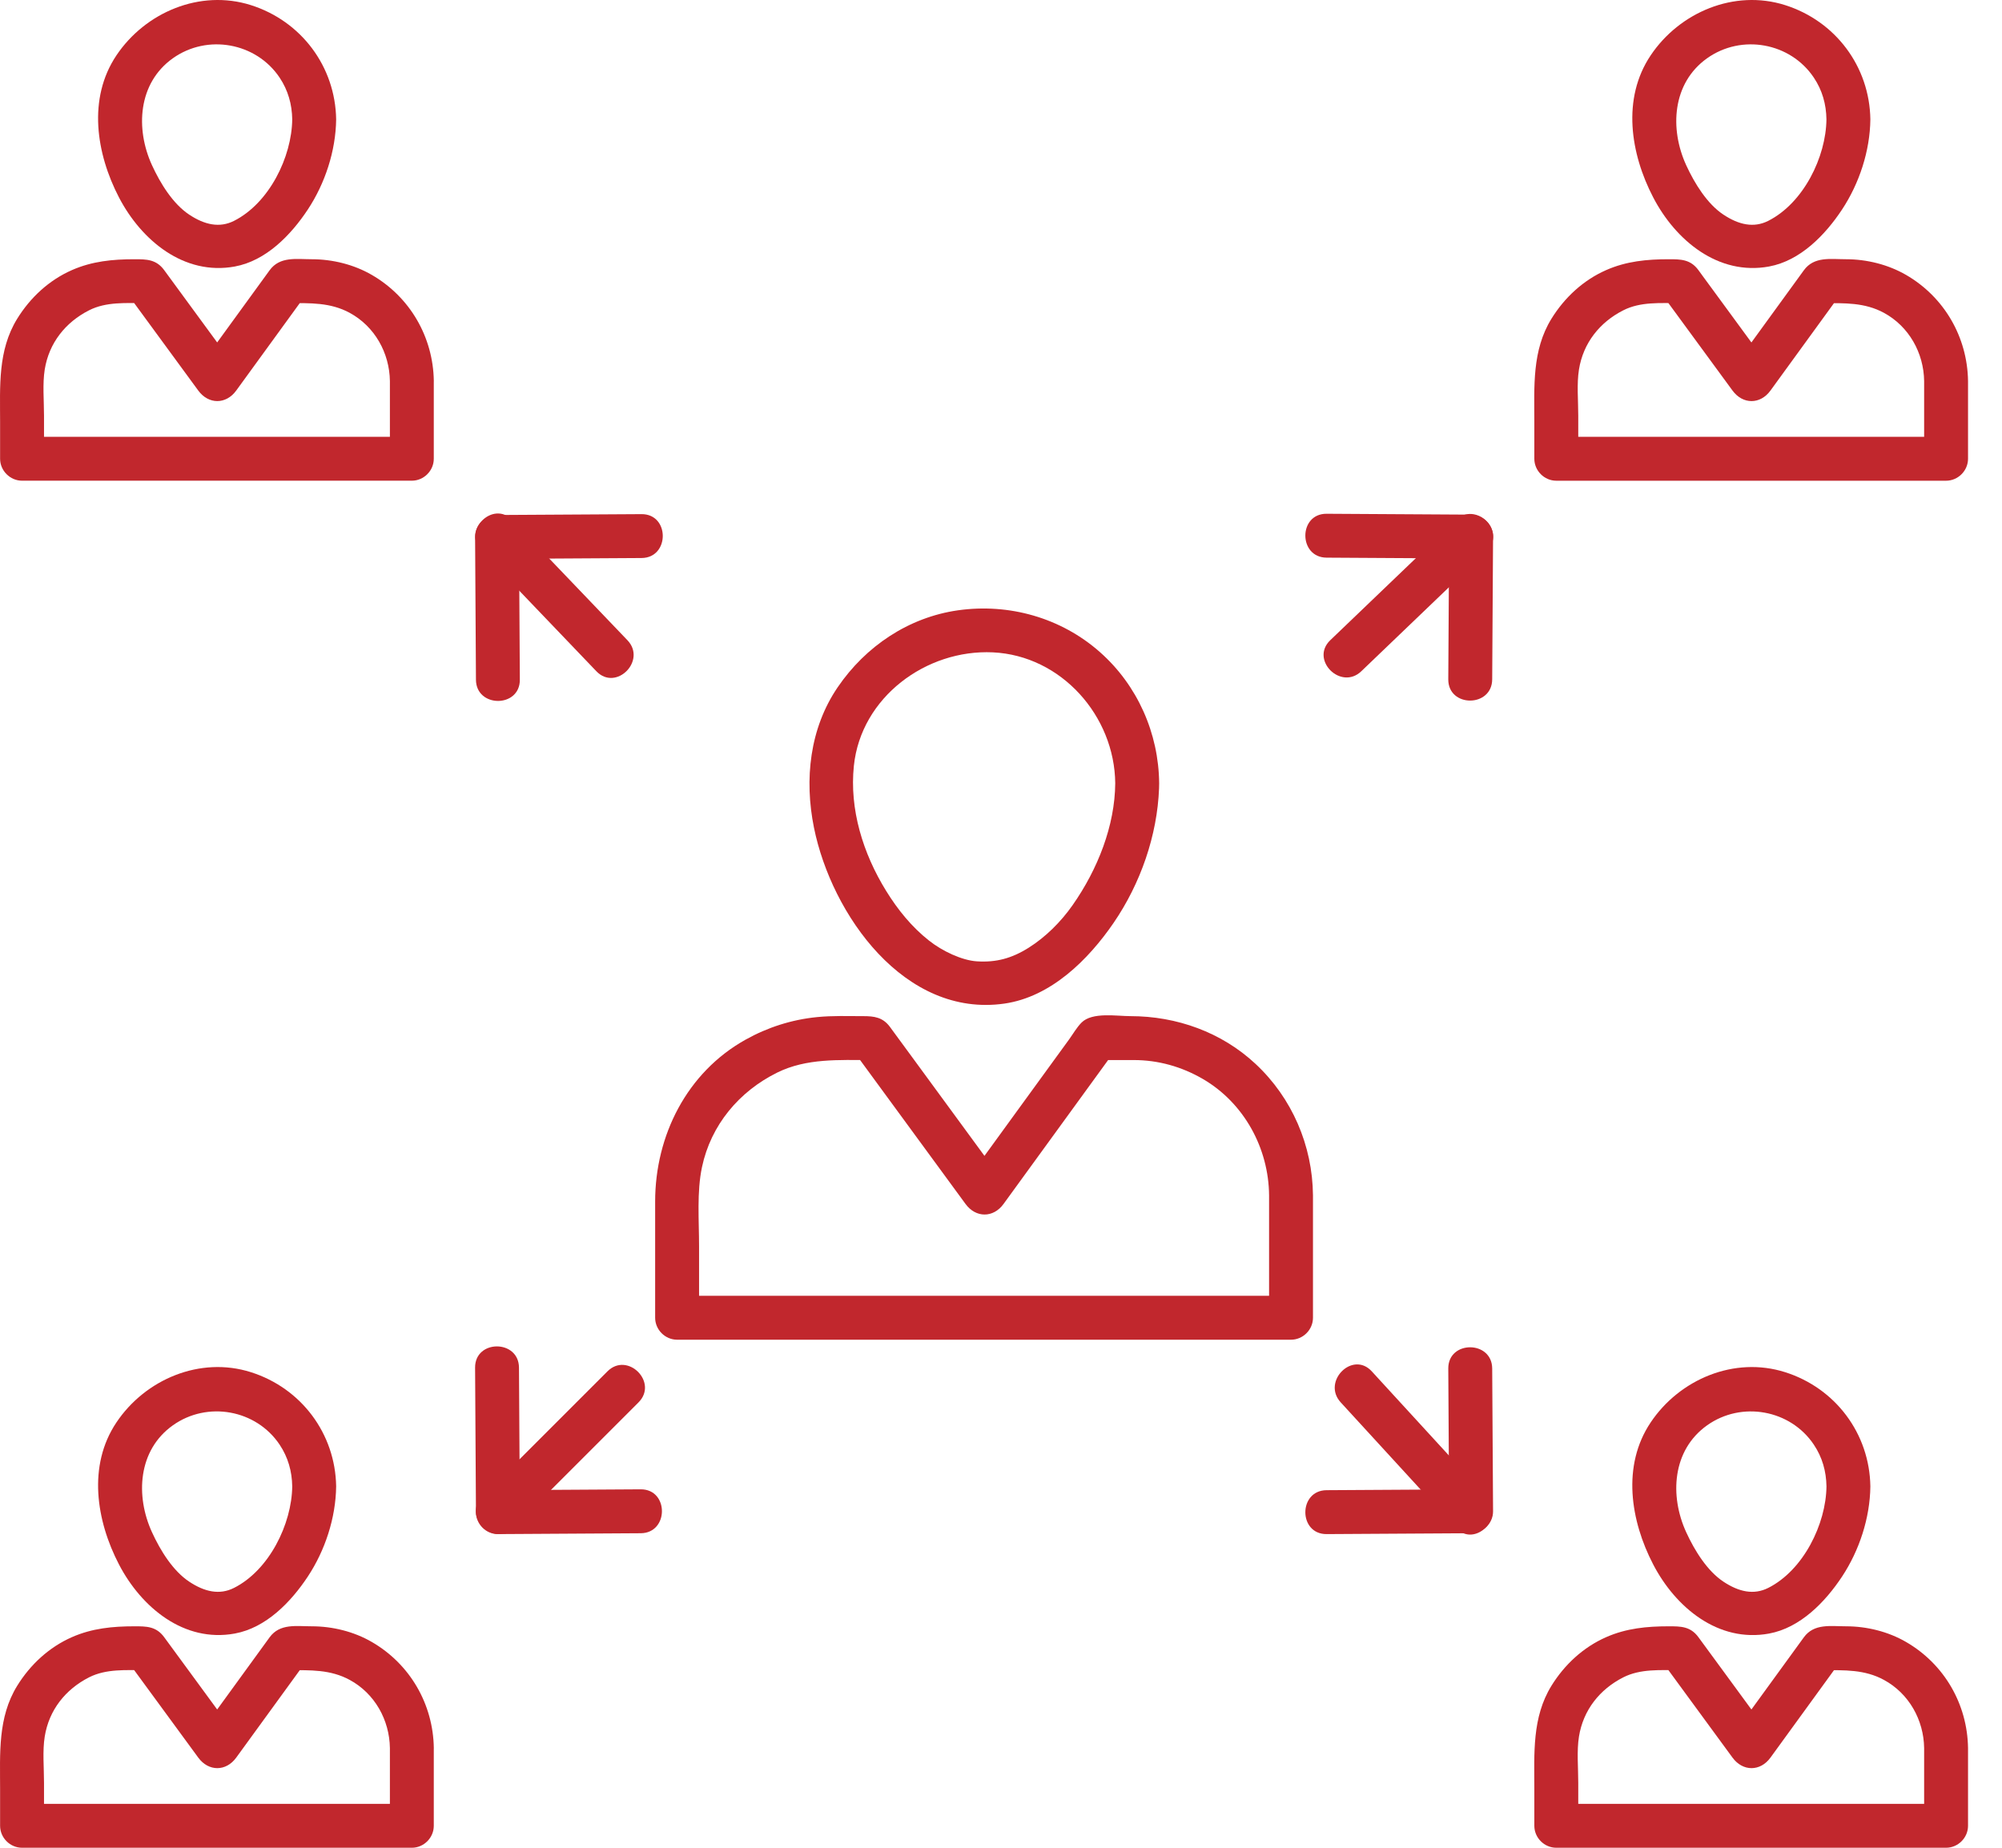 <?xml version="1.0" encoding="UTF-8"?> <svg xmlns="http://www.w3.org/2000/svg" width="65" height="60" viewBox="0 0 65 60" fill="none"><g clip-path="url(#clip0)"><path d="M36.209 25.434C36.199 26.809 35.642 28.227 34.824 29.393C34.441 29.94 33.944 30.43 33.404 30.771C32.855 31.118 32.343 31.258 31.712 31.216C31.23 31.184 30.597 30.886 30.163 30.543C29.599 30.098 29.149 29.541 28.774 28.934C28.014 27.706 27.577 26.276 27.723 24.868C27.954 22.642 30.069 21.081 32.236 21.183C34.46 21.288 36.189 23.251 36.209 25.434C36.218 26.353 37.644 26.354 37.635 25.434C37.62 23.81 36.931 22.251 35.71 21.173C34.449 20.059 32.76 19.583 31.102 19.818C29.499 20.046 28.104 20.987 27.2 22.313C26.284 23.656 26.112 25.312 26.427 26.873C27 29.707 29.372 33.056 32.614 32.588C34.122 32.37 35.338 31.163 36.159 29.963C37.027 28.694 37.574 27.134 37.632 25.595C37.634 25.542 37.635 25.488 37.635 25.434C37.642 24.515 36.217 24.515 36.209 25.434Z" fill="#C1272D"></path><path d="M41.204 38.814C41.204 40.139 41.204 41.465 41.204 42.79C41.441 42.552 41.679 42.315 41.916 42.077C39.056 42.077 36.196 42.077 33.336 42.077C29.714 42.077 26.091 42.077 22.469 42.077C22.307 42.077 22.146 42.077 21.984 42.077C22.222 42.315 22.459 42.552 22.697 42.79C22.697 42.015 22.697 41.24 22.697 40.465C22.697 39.623 22.62 38.708 22.792 37.897C23.08 36.534 23.997 35.438 25.238 34.827C26.187 34.36 27.235 34.422 28.282 34.422C28.077 34.304 27.872 34.186 27.667 34.069C28.895 35.745 30.122 37.421 31.35 39.097C31.683 39.55 32.249 39.553 32.581 39.097C33.799 37.421 35.017 35.745 36.234 34.069C36.029 34.186 35.824 34.304 35.619 34.422C36.016 34.422 36.414 34.422 36.812 34.422C37.607 34.422 38.367 34.637 39.054 35.036C40.39 35.814 41.19 37.281 41.204 38.814C41.212 39.733 42.638 39.734 42.629 38.814C42.614 37.198 41.95 35.653 40.766 34.548C39.663 33.518 38.203 32.996 36.704 32.996C36.253 32.996 35.464 32.856 35.115 33.205C34.961 33.359 34.837 33.578 34.71 33.753C34.133 34.547 33.556 35.342 32.978 36.136C32.436 36.883 31.893 37.63 31.35 38.377C31.76 38.377 32.171 38.377 32.581 38.377C31.581 37.013 30.581 35.648 29.582 34.283C29.384 34.014 29.187 33.744 28.989 33.475C28.959 33.433 28.928 33.392 28.898 33.35C28.665 33.032 28.383 32.996 28.03 32.996C27.53 32.996 27.025 32.977 26.527 33.027C25.706 33.109 24.924 33.358 24.204 33.761C22.298 34.826 21.271 36.877 21.271 39.016C21.271 40.274 21.271 41.532 21.271 42.79C21.271 43.179 21.596 43.503 21.984 43.503C24.844 43.503 27.704 43.503 30.564 43.503C34.187 43.503 37.809 43.503 41.432 43.503C41.593 43.503 41.755 43.503 41.916 43.503C42.305 43.503 42.629 43.179 42.629 42.79C42.629 41.465 42.629 40.139 42.629 38.814C42.629 37.895 41.204 37.895 41.204 38.814Z" fill="#C1272D"></path><path d="M59.3 3.877C59.286 5.099 58.553 6.596 57.408 7.173C56.942 7.407 56.457 7.303 55.953 6.968C55.43 6.62 55.022 5.964 54.746 5.363C54.206 4.184 54.291 2.7 55.424 1.893C56.545 1.095 58.128 1.383 58.889 2.518C59.166 2.93 59.293 3.388 59.3 3.877C59.314 4.795 60.74 4.797 60.726 3.877C60.701 2.159 59.592 0.684 57.958 0.166C56.308 -0.356 54.532 0.398 53.593 1.798C52.651 3.203 52.938 4.994 53.676 6.411C54.402 7.807 55.788 8.957 57.436 8.654C58.452 8.467 59.261 7.629 59.806 6.805C60.369 5.953 60.714 4.899 60.726 3.877C60.737 2.957 59.312 2.958 59.3 3.877Z" fill="#C1272D"></path><path d="M62.472 12.372C62.472 13.214 62.472 14.055 62.472 14.897C62.709 14.659 62.947 14.422 63.184 14.184C59.802 14.184 56.42 14.184 53.038 14.184C52.202 14.184 51.365 14.184 50.529 14.184C50.767 14.422 51.004 14.659 51.242 14.897C51.242 14.431 51.242 13.965 51.242 13.499C51.242 13.015 51.19 12.465 51.265 11.999C51.403 11.139 51.937 10.465 52.705 10.076C53.261 9.793 53.905 9.844 54.528 9.844C54.322 9.726 54.117 9.608 53.912 9.491C54.692 10.555 55.471 11.619 56.251 12.683C56.583 13.136 57.15 13.14 57.482 12.683C58.255 11.619 59.028 10.555 59.801 9.491C59.596 9.608 59.391 9.726 59.186 9.844C59.892 9.844 60.539 9.818 61.168 10.159C61.981 10.601 62.459 11.461 62.472 12.372C62.485 13.291 63.911 13.292 63.897 12.372C63.877 10.945 63.124 9.645 61.887 8.928C61.303 8.59 60.609 8.418 59.936 8.418C59.438 8.418 58.899 8.319 58.567 8.776C57.795 9.839 57.023 10.901 56.251 11.964C56.661 11.964 57.072 11.964 57.482 11.964C57.013 11.323 56.544 10.683 56.075 10.043C55.81 9.682 55.546 9.321 55.281 8.96C55.235 8.897 55.19 8.835 55.144 8.772C54.885 8.419 54.569 8.418 54.182 8.418C53.474 8.418 52.806 8.481 52.149 8.77C51.405 9.097 50.796 9.663 50.371 10.351C49.737 11.379 49.816 12.55 49.816 13.702C49.816 14.1 49.816 14.498 49.816 14.897C49.816 15.285 50.14 15.61 50.529 15.61C53.911 15.61 57.293 15.61 60.675 15.61C61.512 15.61 62.348 15.61 63.184 15.61C63.573 15.61 63.897 15.285 63.897 14.897C63.897 14.055 63.897 13.214 63.897 12.372C63.897 11.453 62.472 11.453 62.472 12.372Z" fill="#C1272D"></path><path d="M9.488 48.267C9.473 49.489 8.741 50.987 7.596 51.563C7.13 51.798 6.644 51.693 6.141 51.358C5.618 51.011 5.209 50.355 4.934 49.753C4.394 48.574 4.478 47.09 5.611 46.284C6.733 45.485 8.316 45.773 9.077 46.908C9.353 47.32 9.481 47.778 9.488 48.267C9.501 49.186 10.927 49.187 10.914 48.267C10.888 46.55 9.779 45.075 8.145 44.557C6.496 44.034 4.719 44.788 3.78 46.189C2.839 47.593 3.126 49.384 3.863 50.801C4.59 52.197 5.976 53.347 7.623 53.044C8.64 52.858 9.448 52.019 9.993 51.195C10.556 50.344 10.901 49.29 10.914 48.267C10.925 47.348 9.499 47.349 9.488 48.267Z" fill="#C1272D"></path><path d="M12.659 56.763C12.659 57.604 12.659 58.446 12.659 59.287C12.896 59.05 13.134 58.812 13.372 58.575C9.989 58.575 6.607 58.575 3.225 58.575C2.389 58.575 1.552 58.575 0.716 58.575C0.954 58.812 1.191 59.05 1.429 59.287C1.429 58.821 1.429 58.356 1.429 57.89C1.429 57.405 1.377 56.856 1.452 56.39C1.59 55.529 2.125 54.856 2.892 54.466C3.449 54.184 4.092 54.234 4.715 54.234C4.51 54.117 4.304 53.999 4.099 53.881C4.879 54.945 5.659 56.009 6.438 57.074C6.77 57.527 7.337 57.53 7.669 57.074C8.442 56.009 9.215 54.945 9.989 53.881C9.783 53.999 9.578 54.117 9.373 54.234C10.079 54.234 10.726 54.208 11.355 54.55C12.168 54.991 12.646 55.851 12.659 56.763C12.672 57.681 14.098 57.683 14.085 56.763C14.064 55.335 13.311 54.036 12.074 53.319C11.49 52.98 10.796 52.809 10.123 52.809C9.625 52.809 9.086 52.71 8.754 53.166C7.982 54.229 7.21 55.292 6.438 56.354C6.848 56.354 7.259 56.354 7.669 56.354C7.2 55.714 6.731 55.074 6.262 54.433C5.997 54.072 5.733 53.711 5.468 53.35C5.422 53.288 5.377 53.225 5.331 53.163C5.072 52.809 4.756 52.809 4.369 52.809C3.661 52.809 2.993 52.872 2.336 53.161C1.592 53.488 0.983 54.053 0.558 54.741C-0.076 55.769 0.003 56.941 0.003 58.093C0.003 58.491 0.003 58.889 0.003 59.287C0.003 59.676 0.327 60 0.716 60C4.098 60 7.48 60 10.863 60C11.699 60 12.535 60 13.372 60C13.76 60 14.084 59.676 14.084 59.287C14.084 58.446 14.084 57.604 14.084 56.763C14.085 55.843 12.659 55.843 12.659 56.763Z" fill="#C1272D"></path><path d="M59.301 48.268C59.286 49.49 58.553 50.987 57.409 51.563C56.942 51.798 56.457 51.693 55.953 51.358C55.431 51.011 55.022 50.355 54.746 49.753C54.206 48.574 54.291 47.091 55.424 46.284C56.545 45.486 58.129 45.774 58.889 46.908C59.166 47.32 59.294 47.778 59.301 48.268C59.314 49.186 60.74 49.187 60.726 48.268C60.701 46.55 59.592 45.075 57.958 44.557C56.308 44.034 54.532 44.788 53.593 46.189C52.651 47.593 52.938 49.384 53.676 50.802C54.402 52.197 55.788 53.348 57.436 53.045C58.452 52.858 59.261 52.019 59.806 51.196C60.369 50.344 60.714 49.29 60.726 48.268C60.737 47.348 59.312 47.349 59.301 48.268Z" fill="#C1272D"></path><path d="M62.472 56.763C62.472 57.604 62.472 58.446 62.472 59.287C62.709 59.05 62.947 58.812 63.184 58.575C59.802 58.575 56.42 58.575 53.038 58.575C52.202 58.575 51.365 58.575 50.529 58.575C50.767 58.812 51.004 59.05 51.242 59.287C51.242 58.821 51.242 58.356 51.242 57.89C51.242 57.405 51.19 56.856 51.265 56.39C51.403 55.529 51.937 54.856 52.705 54.466C53.261 54.184 53.905 54.234 54.528 54.234C54.322 54.117 54.117 53.999 53.912 53.881C54.692 54.945 55.471 56.009 56.251 57.074C56.583 57.527 57.15 57.53 57.482 57.074C58.255 56.009 59.028 54.945 59.801 53.881C59.596 53.999 59.391 54.117 59.186 54.234C59.892 54.234 60.539 54.208 61.167 54.55C61.98 54.991 62.459 55.851 62.472 56.763C62.485 57.681 63.91 57.683 63.897 56.763C63.877 55.335 63.124 54.036 61.887 53.319C61.303 52.98 60.609 52.809 59.936 52.809C59.438 52.809 58.899 52.71 58.567 53.166C57.795 54.229 57.023 55.292 56.251 56.354C56.661 56.354 57.072 56.354 57.482 56.354C57.013 55.714 56.544 55.074 56.075 54.433C55.81 54.072 55.545 53.711 55.281 53.35C55.235 53.288 55.19 53.225 55.144 53.163C54.885 52.809 54.569 52.809 54.182 52.809C53.474 52.809 52.806 52.872 52.149 53.161C51.405 53.488 50.796 54.053 50.371 54.741C49.737 55.769 49.816 56.941 49.816 58.093C49.816 58.491 49.816 58.889 49.816 59.287C49.816 59.676 50.14 60 50.529 60C53.911 60 57.293 60 60.675 60C61.512 60 62.348 60 63.184 60C63.573 60 63.897 59.676 63.897 59.287C63.897 58.446 63.897 57.604 63.897 56.763C63.897 55.843 62.472 55.843 62.472 56.763Z" fill="#C1272D"></path><path d="M9.488 3.877C9.473 5.099 8.741 6.596 7.596 7.173C7.13 7.407 6.644 7.303 6.141 6.968C5.618 6.62 5.209 5.964 4.934 5.363C4.394 4.184 4.478 2.7 5.611 1.893C6.733 1.095 8.316 1.383 9.077 2.518C9.353 2.93 9.481 3.388 9.488 3.877C9.502 4.795 10.927 4.797 10.914 3.877C10.888 2.159 9.779 0.684 8.145 0.166C6.496 -0.356 4.719 0.398 3.78 1.798C2.839 3.203 3.126 4.994 3.863 6.411C4.59 7.807 5.976 8.957 7.624 8.654C8.64 8.467 9.448 7.629 9.993 6.805C10.556 5.953 10.901 4.899 10.914 3.877C10.925 2.957 9.499 2.958 9.488 3.877Z" fill="#C1272D"></path><path d="M12.659 12.372C12.659 13.213 12.659 14.055 12.659 14.896C12.897 14.659 13.134 14.421 13.372 14.184C9.99 14.184 6.607 14.184 3.225 14.184C2.389 14.184 1.553 14.184 0.716 14.184C0.954 14.421 1.191 14.659 1.429 14.896C1.429 14.431 1.429 13.965 1.429 13.499C1.429 13.014 1.378 12.465 1.452 11.999C1.59 11.138 2.125 10.465 2.892 10.076C3.449 9.793 4.092 9.843 4.715 9.843C4.51 9.726 4.305 9.608 4.099 9.49C4.879 10.555 5.659 11.619 6.438 12.683C6.77 13.136 7.337 13.139 7.669 12.683C8.442 11.619 9.215 10.555 9.989 9.49C9.783 9.608 9.578 9.726 9.373 9.843C10.079 9.843 10.727 9.818 11.355 10.159C12.168 10.601 12.646 11.461 12.659 12.372C12.672 13.29 14.098 13.292 14.085 12.372C14.064 10.944 13.311 9.645 12.074 8.928C11.49 8.589 10.796 8.418 10.123 8.418C9.626 8.418 9.086 8.319 8.754 8.776C7.982 9.838 7.21 10.901 6.438 11.963C6.848 11.963 7.259 11.963 7.669 11.963C7.2 11.323 6.731 10.683 6.262 10.043C5.997 9.682 5.733 9.32 5.468 8.959C5.423 8.897 5.377 8.835 5.331 8.772C5.072 8.419 4.756 8.418 4.369 8.418C3.661 8.418 2.994 8.481 2.336 8.77C1.592 9.097 0.983 9.662 0.558 10.351C-0.076 11.379 0.003 12.55 0.003 13.702C0.003 14.1 0.003 14.498 0.003 14.897C0.003 15.285 0.328 15.609 0.716 15.609C4.098 15.609 7.48 15.609 10.863 15.609C11.699 15.609 12.535 15.609 13.372 15.609C13.76 15.609 14.084 15.285 14.084 14.897C14.084 14.055 14.084 13.214 14.084 12.372C14.085 11.453 12.659 11.453 12.659 12.372Z" fill="#C1272D"></path><path d="M20.37 20.788C19.127 19.489 17.884 18.191 16.641 16.892C16.005 16.226 14.998 17.236 15.633 17.9C16.876 19.198 18.119 20.497 19.362 21.796C19.999 22.462 21.006 21.452 20.37 20.788Z" fill="#C1272D"></path><path d="M48.267 48.598C47.024 47.242 45.781 45.886 44.538 44.53C43.916 43.851 42.91 44.862 43.53 45.538C44.773 46.894 46.016 48.25 47.259 49.606C47.881 50.285 48.887 49.274 48.267 48.598Z" fill="#C1272D"></path><path d="M19.723 44.53C18.368 45.885 17.013 47.24 15.658 48.595C15.008 49.245 16.016 50.254 16.666 49.603C18.021 48.248 19.376 46.893 20.731 45.538C21.382 44.887 20.374 43.88 19.723 44.53Z" fill="#C1272D"></path><path d="M47.256 16.892C45.901 18.191 44.546 19.489 43.191 20.788C42.526 21.425 43.536 22.432 44.199 21.796C45.554 20.497 46.909 19.198 48.264 17.899C48.928 17.262 47.919 16.256 47.256 16.892Z" fill="#C1272D"></path><path d="M15.425 44.41C15.434 45.974 15.443 47.538 15.453 49.102C15.455 49.489 15.775 49.817 16.165 49.815C17.711 49.806 19.256 49.796 20.802 49.787C21.721 49.781 21.721 48.356 20.802 48.361C19.256 48.371 17.711 48.38 16.165 48.389C16.403 48.627 16.641 48.864 16.878 49.102C16.869 47.538 16.86 45.974 16.85 44.41C16.845 43.491 15.419 43.49 15.425 44.41Z" fill="#C1272D"></path><path d="M43.071 49.815C44.635 49.806 46.199 49.796 47.763 49.787C48.15 49.785 48.478 49.465 48.476 49.074C48.466 47.529 48.457 45.983 48.448 44.438C48.442 43.519 47.017 43.519 47.022 44.438C47.032 45.983 47.041 47.529 47.05 49.074C47.288 48.837 47.525 48.599 47.763 48.361C46.199 48.371 44.635 48.38 43.071 48.389C42.152 48.395 42.151 49.82 43.071 49.815Z" fill="#C1272D"></path><path d="M20.829 16.695C19.265 16.704 17.701 16.713 16.137 16.723C15.751 16.725 15.422 17.045 15.425 17.435C15.434 18.981 15.443 20.526 15.453 22.071C15.458 22.99 16.884 22.991 16.878 22.071C16.869 20.526 16.86 18.981 16.85 17.435C16.613 17.673 16.375 17.91 16.137 18.148C17.701 18.139 19.265 18.129 20.829 18.12C21.748 18.115 21.749 16.689 20.829 16.695Z" fill="#C1272D"></path><path d="M43.071 18.108C44.635 18.118 46.199 18.127 47.763 18.136C47.525 17.899 47.288 17.661 47.05 17.424C47.041 18.969 47.032 20.514 47.022 22.059C47.017 22.979 48.442 22.979 48.448 22.059C48.457 20.514 48.466 18.969 48.476 17.424C48.478 17.033 48.15 16.713 47.763 16.711C46.199 16.701 44.635 16.692 43.071 16.683C42.151 16.677 42.152 18.103 43.071 18.108Z" fill="#C1272D"></path></g><defs><clipPath id="clip0"><rect width="64.5" height="60" fill="white"></rect></clipPath></defs></svg> 